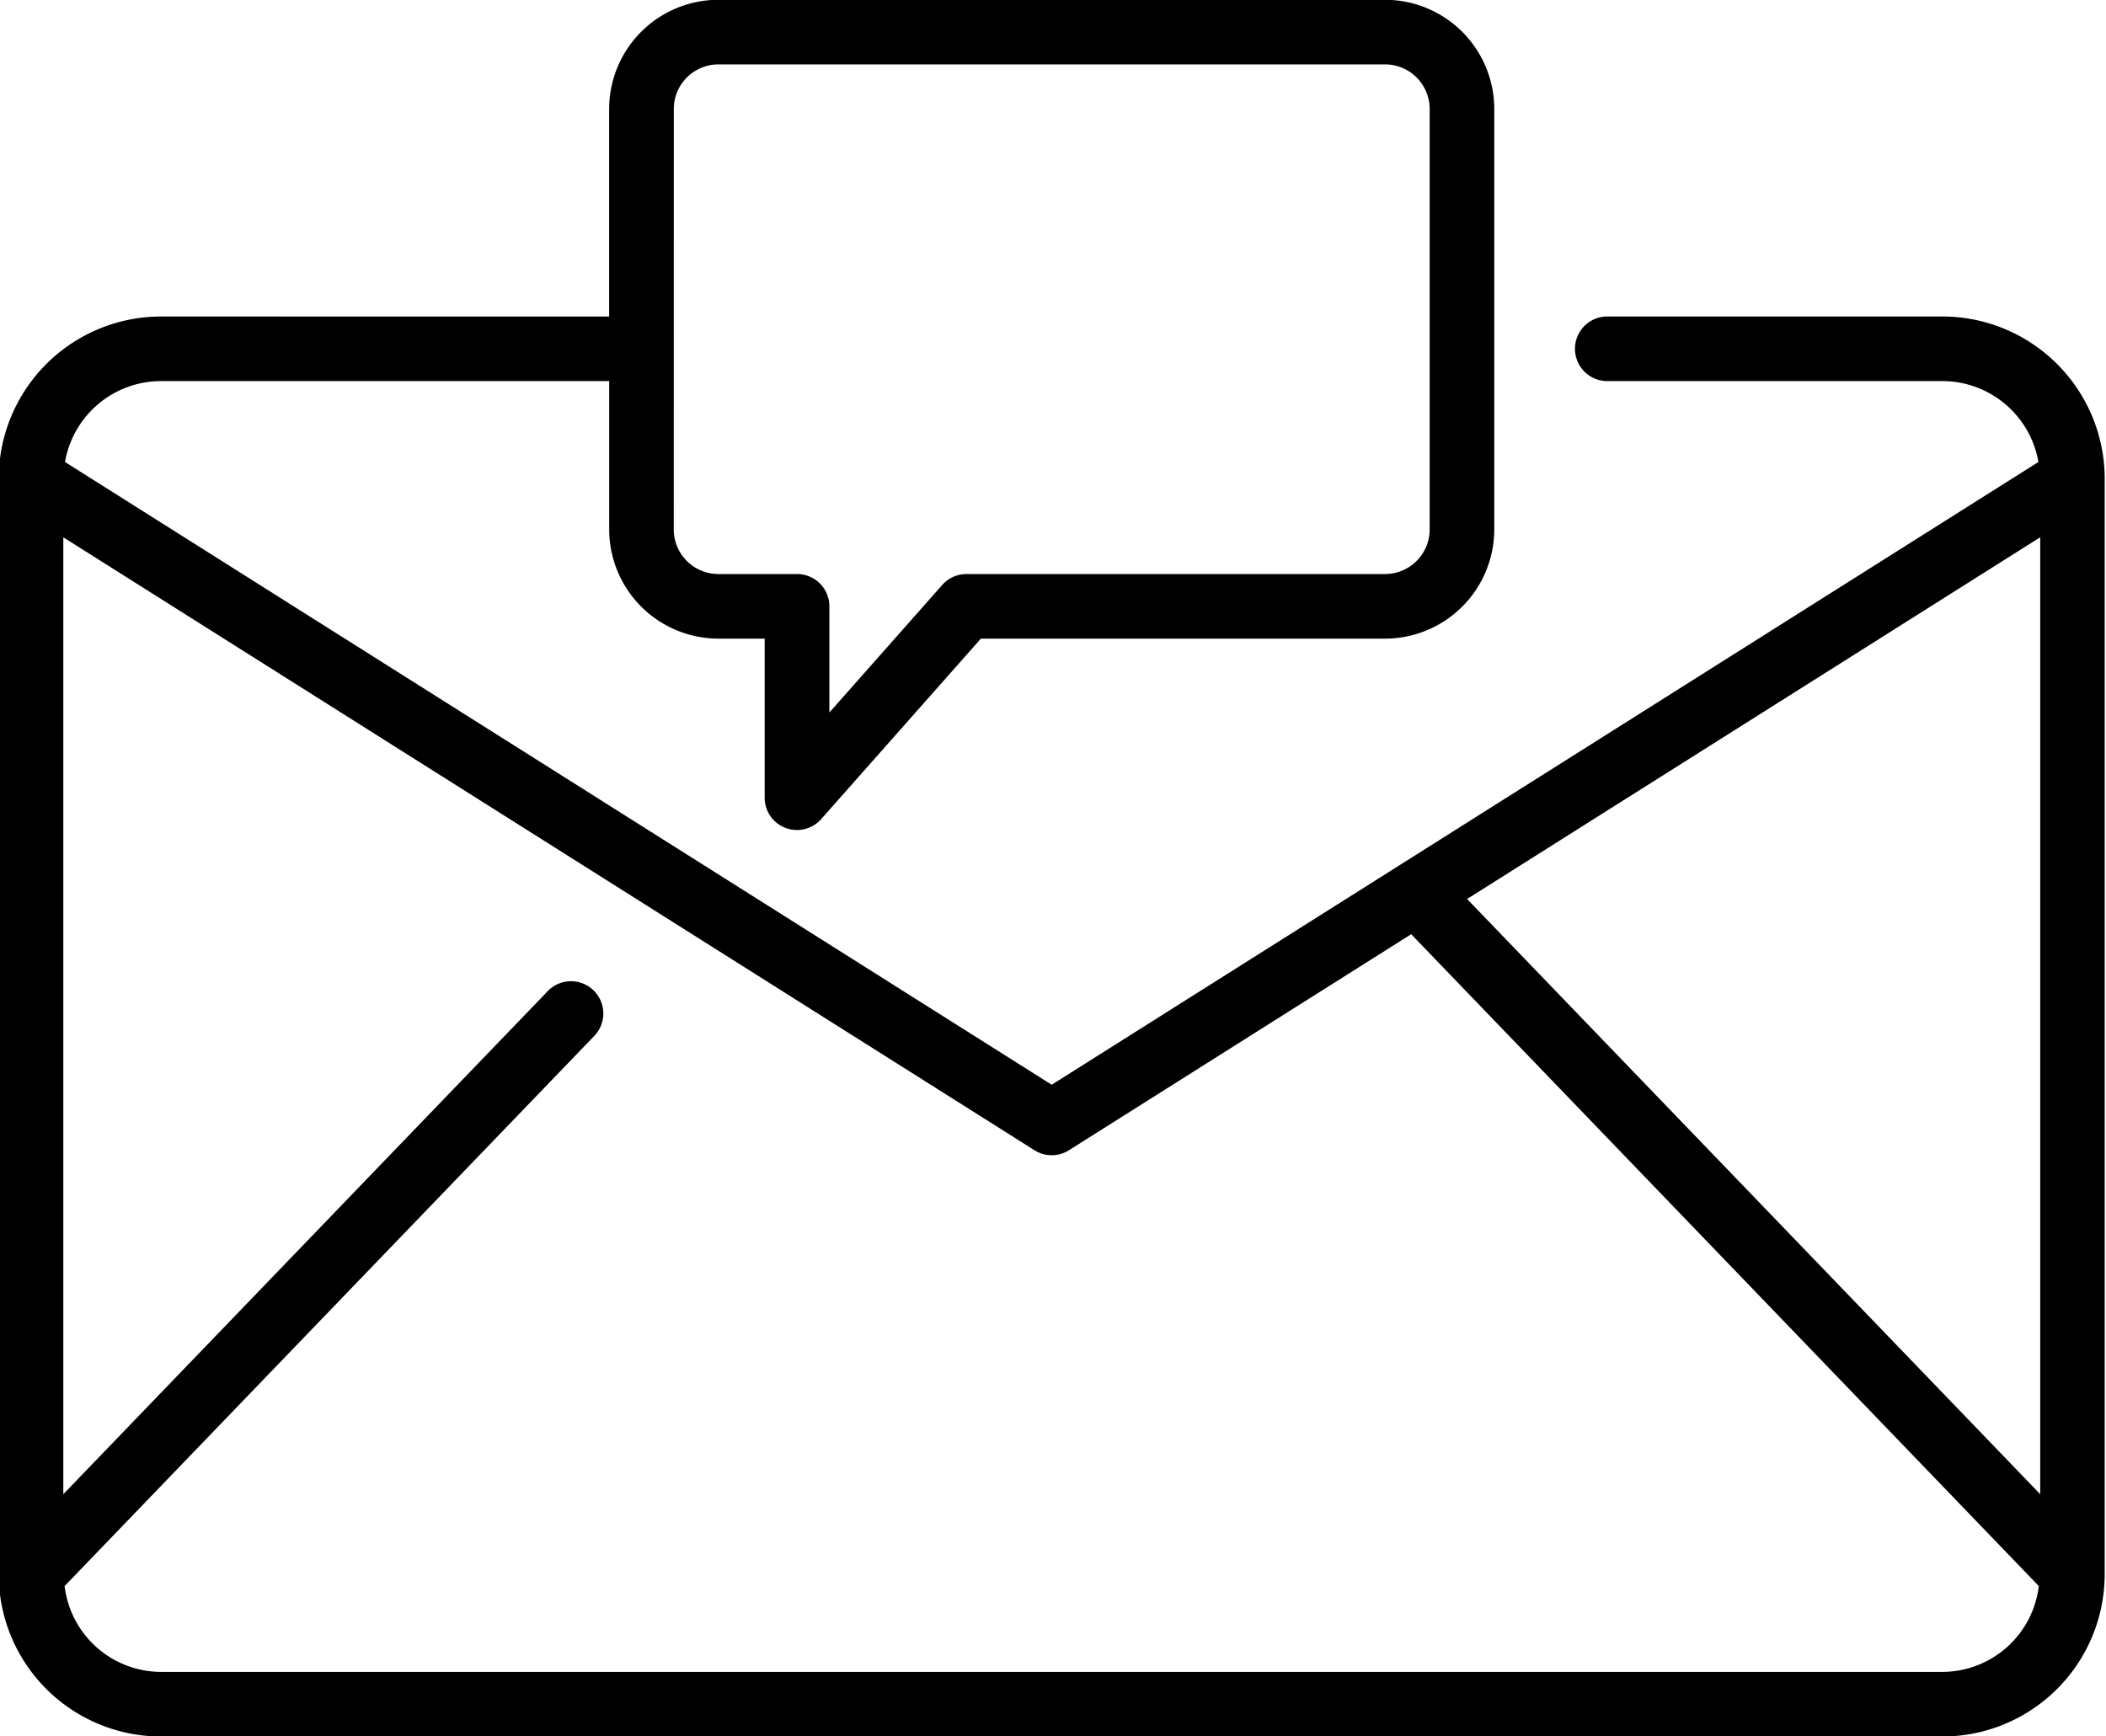 <?xml version="1.0" encoding="UTF-8"?><svg xmlns="http://www.w3.org/2000/svg" xmlns:xlink="http://www.w3.org/1999/xlink" data-name="Layer 1" height="67.2" preserveAspectRatio="xMidYMid meet" version="1.0" viewBox="23.3 30.4 81.5 67.2" width="81.5" zoomAndPan="magnify"><g id="change1_1"><path d="M104.75,48.927a6.285,6.285,0,0,0-6.278-6.278H85.5a1.25,1.25,0,0,0,0,2.5H98.472a3.777,3.777,0,0,1,3.713,3.131L64,72.383,25.815,48.28a3.777,3.777,0,0,1,3.713-3.131H46.875V50.89A4.231,4.231,0,0,0,51.1,55.117h1.792v6.158a1.25,1.25,0,0,0,2.186.828l6.181-6.986H76.9a4.232,4.232,0,0,0,4.227-4.227V34.618A4.232,4.232,0,0,0,76.9,30.392H51.1a4.231,4.231,0,0,0-4.227,4.227v8.031H29.528a6.285,6.285,0,0,0-6.278,6.278V91.36a6.285,6.285,0,0,0,6.277,6.248H98.472a6.285,6.285,0,0,0,6.277-6.249V48.927ZM49.375,34.618A1.728,1.728,0,0,1,51.1,32.892H76.9a1.728,1.728,0,0,1,1.727,1.727V50.89A1.728,1.728,0,0,1,76.9,52.617H60.7a1.25,1.25,0,0,0-.936.422l-4.368,4.937V53.867a1.25,1.25,0,0,0-1.25-1.25H51.1a1.728,1.728,0,0,1-1.727-1.727Zm30.7,30.576,22.179-14V88.23Zm18.4,29.914H29.528A3.771,3.771,0,0,1,25.8,91.786L46.278,70.514a1.25,1.25,0,1,0-1.8-1.734L25.75,88.23V51.195L63.333,74.918a1.25,1.25,0,0,0,1.334,0l13.245-8.361L102.2,91.786A3.771,3.771,0,0,1,98.472,95.108Z" fill="inherit"/></g></svg>